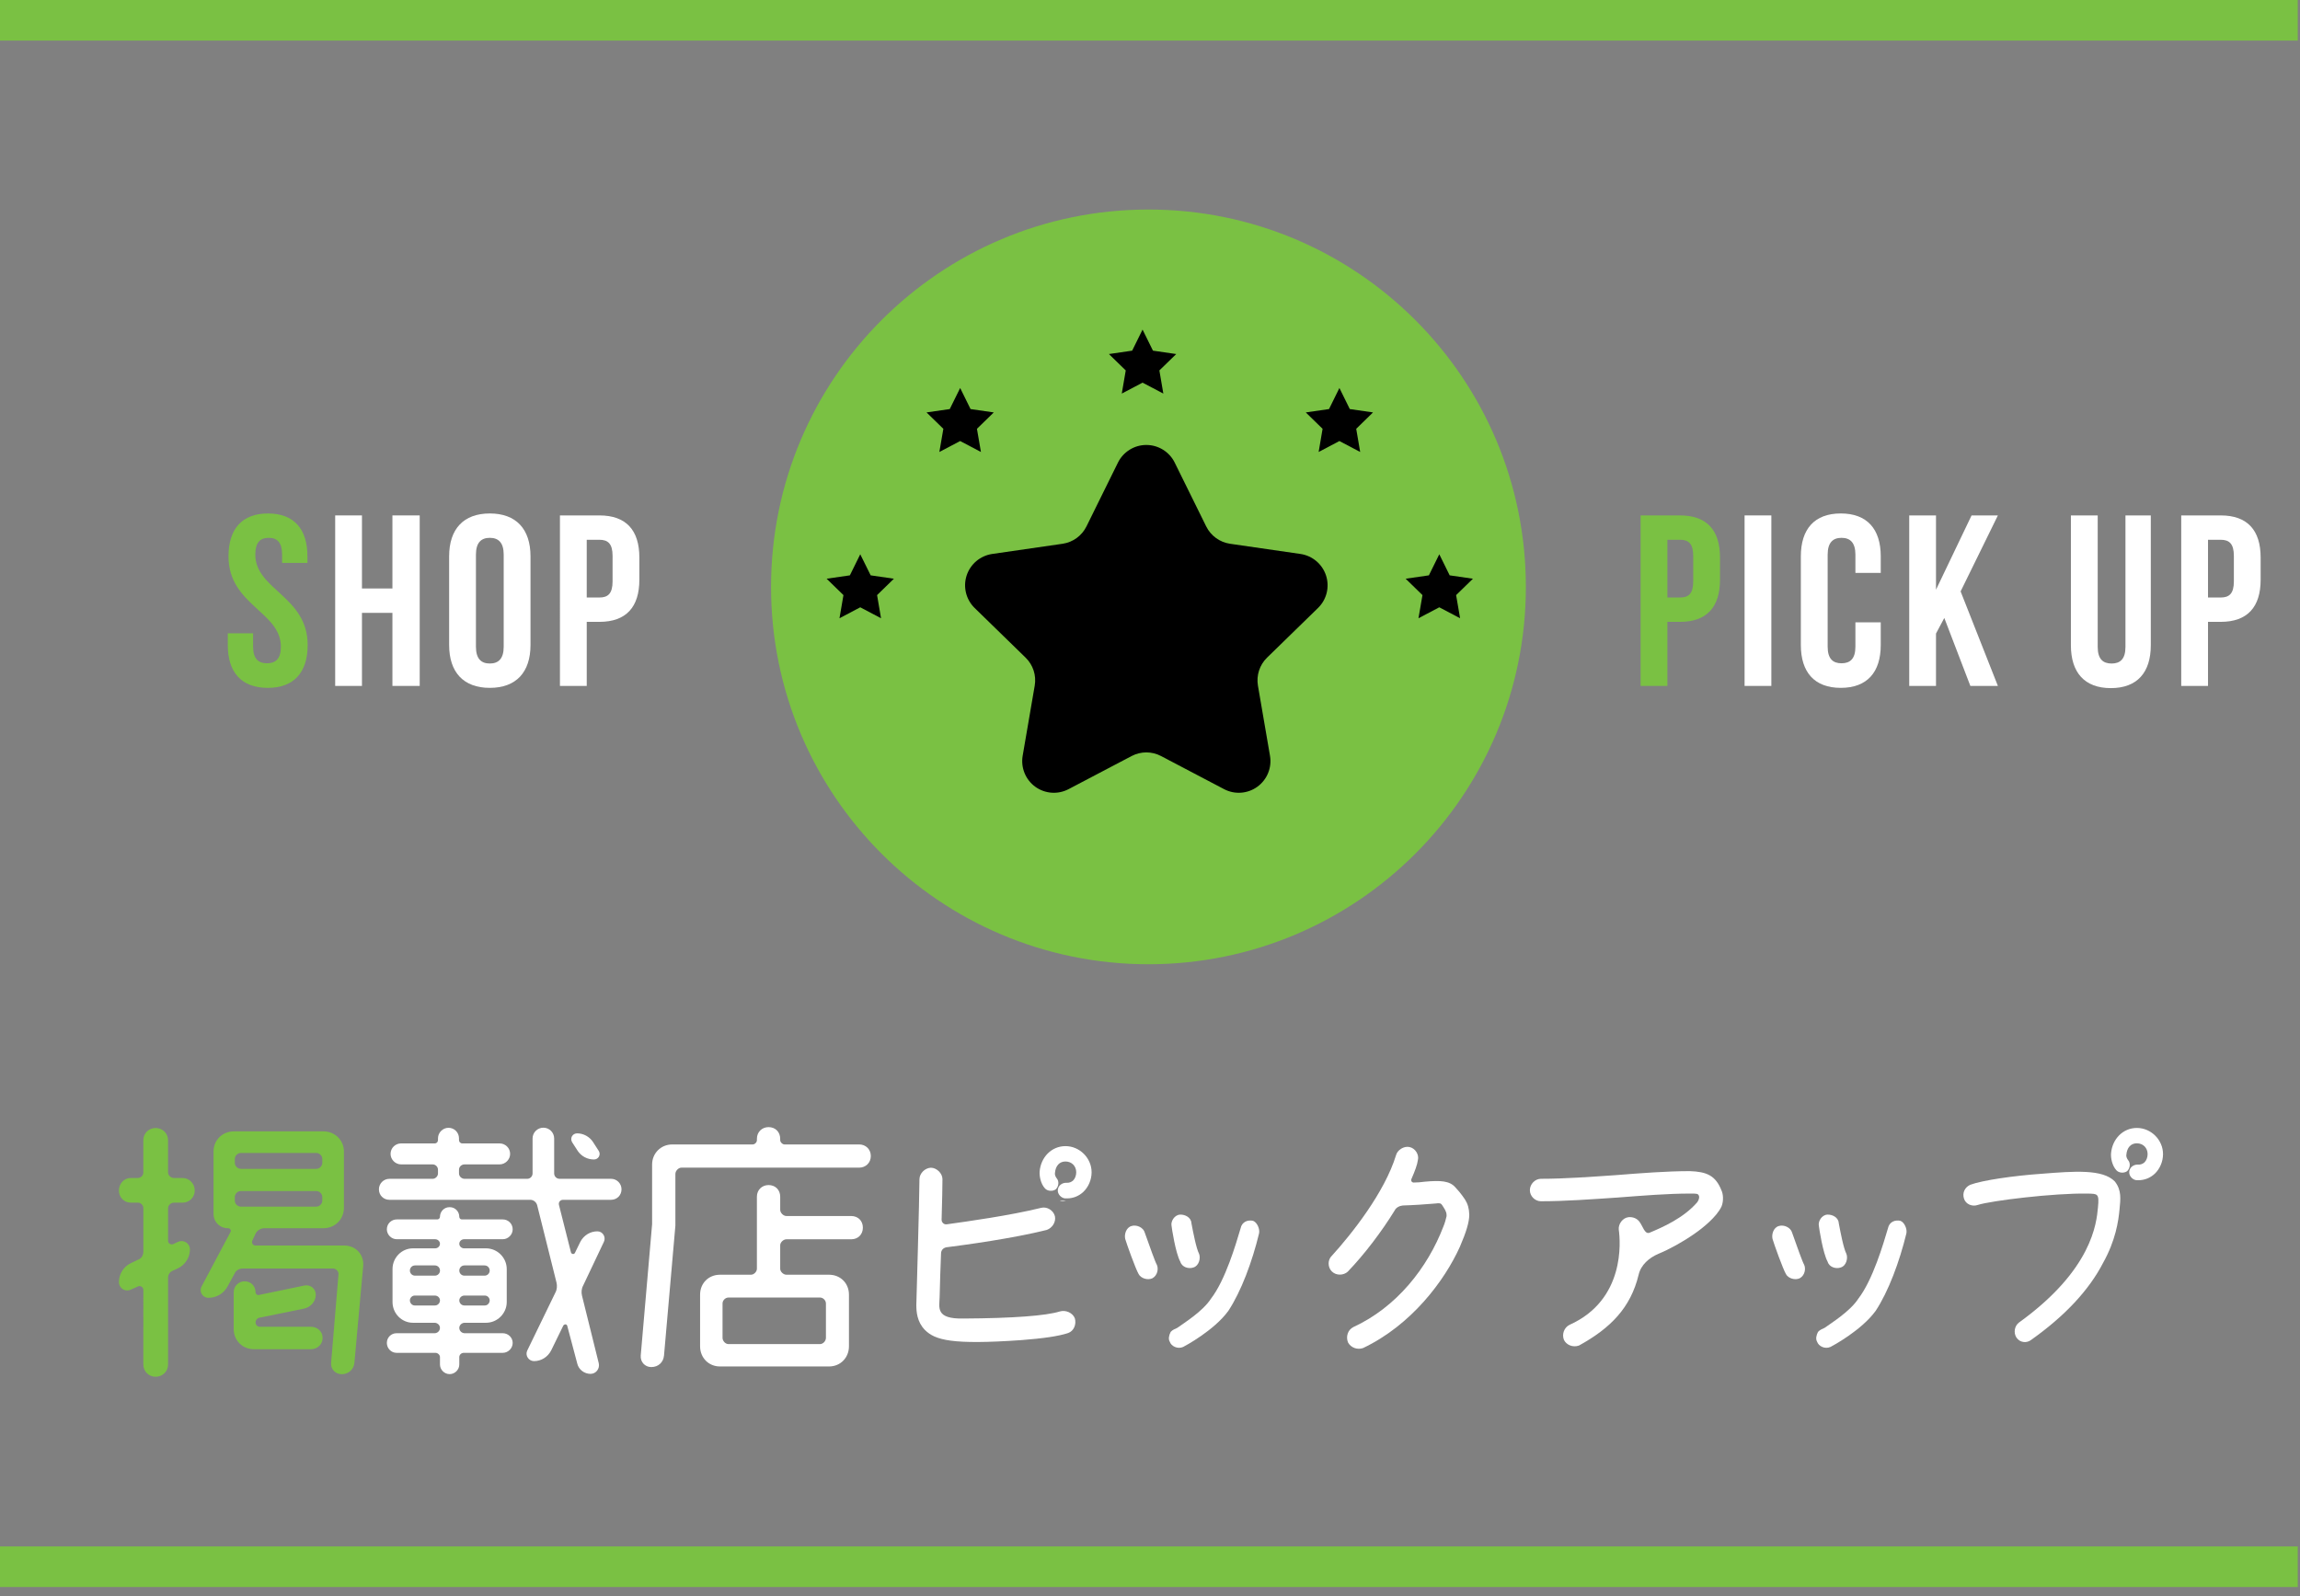 <?xml version="1.0" encoding="utf-8"?>
<!-- Generator: Adobe Illustrator 14.0.0, SVG Export Plug-In . SVG Version: 6.00 Build 43363)  -->
<!DOCTYPE svg PUBLIC "-//W3C//DTD SVG 1.1//EN" "http://www.w3.org/Graphics/SVG/1.1/DTD/svg11.dtd">
<svg version="1.1" id="レイヤー_1" xmlns="http://www.w3.org/2000/svg" xmlns:xlink="http://www.w3.org/1999/xlink" x="0px"
	 y="0px" width="170px" height="118px" viewBox="0 0 170 118" enable-background="new 0 0 170 118" xml:space="preserve">
<rect x="0" y="0" width="170" height="118" fill="#808080" stroke="none"/>
<g>
	<g>
		<path fill="#7AC143" d="M12.862,88.902c-0.23,0-0.44,0.188-0.44,0.42v2.395c0,0.209,0.21,0.314,0.378,0.252l0.357-0.168
			c0.42-0.189,0.881,0.105,0.881,0.566c0,0.588-0.356,1.135-0.881,1.387L12.8,93.922c-0.252,0.084-0.378,0.314-0.378,0.545v6.404
			c0,0.504-0.399,0.902-0.924,0.902c-0.504,0-0.903-0.398-0.903-0.902V95.35c0-0.211-0.23-0.336-0.398-0.252l-0.525,0.23
			c-0.42,0.209-0.881-0.105-0.881-0.547c0-0.629,0.356-1.154,0.881-1.406l0.525-0.252c0.252-0.084,0.398-0.336,0.398-0.588v-3.232
			c0-0.211-0.188-0.4-0.398-0.4H9.671c-0.504,0-0.881-0.396-0.881-0.9s0.377-0.924,0.881-0.924h0.525
			c0.21,0,0.398-0.188,0.398-0.396v-2.396c0-0.506,0.399-0.902,0.903-0.902c0.524,0,0.924,0.396,0.924,0.902v2.373
			c0,0.229,0.21,0.42,0.44,0.42h0.631c0.504,0,0.902,0.42,0.902,0.924s-0.398,0.9-0.902,0.9H12.862L12.862,88.902z M18.657,91.695
			c-0.084,0.168,0.021,0.379,0.231,0.379h6.571c0.84,0,1.449,0.672,1.387,1.49l-0.651,7.18c-0.042,0.484-0.44,0.84-0.924,0.84
			s-0.84-0.377-0.798-0.84l0.546-6.551c0.021-0.209-0.188-0.42-0.399-0.42h-6.676c-0.252,0-0.504,0.127-0.609,0.379l-0.504,0.924
			c-0.273,0.525-0.818,0.861-1.428,0.861c-0.42,0-0.714-0.441-0.504-0.84l2.142-4.031c0.063-0.105-0.021-0.273-0.188-0.273
			c-0.609,0-1.071-0.463-1.071-1.07v-4.6c0-0.84,0.651-1.49,1.512-1.49h6.614c0.84,0,1.512,0.65,1.512,1.49v4.158
			c0,0.861-0.672,1.512-1.512,1.512h-4.389c-0.23,0-0.482,0.146-0.609,0.357L18.657,91.695z M18.889,97.764
			c0,0.168,0.147,0.314,0.294,0.314h3.801c0.482,0,0.86,0.357,0.86,0.818c0,0.482-0.378,0.84-0.86,0.84h-4.221
			c-0.84,0-1.49-0.65-1.49-1.49v-2.709c0-0.461,0.356-0.818,0.797-0.818h0.021c0.462,0,0.798,0.357,0.798,0.818
			c0,0.105,0.126,0.232,0.252,0.189l3.339-0.693c0.44-0.104,0.86,0.211,0.86,0.672c0,0.504-0.378,0.924-0.86,1.029l-3.297,0.672
			C19.015,97.428,18.889,97.596,18.889,97.764z M17.797,85.229c-0.231,0-0.44,0.211-0.44,0.441v0.293
			c0,0.232,0.209,0.441,0.44,0.441h5.585c0.23,0,0.441-0.209,0.441-0.441V85.67c0-0.23-0.211-0.441-0.441-0.441H17.797z
			 M17.356,88.756c0,0.23,0.209,0.441,0.44,0.441h5.585c0.23,0,0.441-0.211,0.441-0.441v-0.273c0-0.229-0.211-0.438-0.441-0.438
			h-5.585c-0.231,0-0.44,0.209-0.44,0.438V88.756z"/>
		<path fill="#FFFFFF" d="M45.938,87.916c0,0.441-0.336,0.777-0.776,0.777h-3.549c-0.21,0-0.357,0.188-0.294,0.396l0.882,3.486
			c0.042,0.146,0.23,0.168,0.294,0.041l0.399-0.818c0.252-0.48,0.734-0.775,1.26-0.775c0.398,0,0.65,0.42,0.482,0.775l-1.533,3.232
			c-0.125,0.23-0.146,0.504-0.084,0.756l1.239,4.998c0.084,0.396-0.21,0.775-0.608,0.775c-0.463,0-0.883-0.314-0.987-0.775
			l-0.735-2.771c-0.041-0.146-0.209-0.146-0.293-0.021l-0.903,1.848c-0.252,0.481-0.735,0.777-1.26,0.777
			c-0.399,0-0.672-0.421-0.504-0.777l2.079-4.282c0.125-0.229,0.146-0.504,0.084-0.756l-1.428-5.712
			c-0.063-0.229-0.273-0.397-0.504-0.397H28.784c-0.441,0-0.777-0.336-0.777-0.776c0-0.42,0.336-0.776,0.777-0.776h3.191
			c0.209,0,0.398-0.188,0.398-0.397v-0.272c0-0.23-0.189-0.398-0.398-0.398h-2.331c-0.42,0-0.776-0.356-0.776-0.776
			c0-0.438,0.356-0.774,0.776-0.774h2.499c0.125,0,0.23-0.104,0.23-0.252v-0.127c0-0.42,0.357-0.776,0.777-0.776
			c0.44,0,0.776,0.356,0.776,0.776v0.127c0,0.146,0.104,0.252,0.252,0.252h2.751c0.42,0,0.776,0.336,0.776,0.774
			c0,0.42-0.356,0.776-0.776,0.776h-2.583c-0.231,0-0.42,0.168-0.42,0.398v0.272c0,0.211,0.188,0.397,0.42,0.397h4.619
			c0.231,0,0.399-0.188,0.399-0.397V84.16c0-0.441,0.356-0.799,0.797-0.799s0.799,0.355,0.799,0.799v2.582
			c0,0.211,0.168,0.398,0.398,0.398h3.801C45.602,87.139,45.938,87.496,45.938,87.916z M33.256,89.238
			c0.378,0,0.692,0.316,0.692,0.715c0,0.105,0.084,0.189,0.189,0.189h3.023c0.398,0,0.734,0.313,0.734,0.732
			c0,0.396-0.336,0.732-0.734,0.732h-2.855c-0.189,0-0.357,0.146-0.357,0.336c0,0.191,0.168,0.338,0.357,0.338h1.617
			c0.84,0,1.532,0.691,1.532,1.531v2.438c0,0.84-0.692,1.533-1.532,1.533h-1.575c-0.21,0-0.399,0.168-0.399,0.377
			c0,0.229,0.189,0.396,0.399,0.396h2.813c0.398,0,0.734,0.316,0.734,0.715c0,0.399-0.336,0.734-0.734,0.734h-2.877
			c-0.188,0-0.336,0.146-0.336,0.314v0.547c0,0.377-0.314,0.713-0.713,0.713s-0.715-0.336-0.715-0.713v-0.547
			c0-0.168-0.168-0.314-0.336-0.314h-2.876c-0.399,0-0.714-0.336-0.714-0.734c0-0.396,0.314-0.715,0.714-0.715h2.813
			c0.21,0,0.398-0.168,0.398-0.396c0-0.209-0.188-0.377-0.398-0.377h-1.596c-0.84,0-1.512-0.693-1.512-1.533v-2.438
			c0-0.84,0.672-1.531,1.512-1.531h1.638c0.188,0,0.356-0.146,0.356-0.338c0-0.188-0.168-0.336-0.356-0.336h-2.835
			c-0.398,0-0.734-0.336-0.734-0.732c0-0.42,0.336-0.732,0.734-0.732h3.003c0.084,0,0.188-0.084,0.188-0.189
			c0-0.398,0.315-0.715,0.693-0.715H33.256z M32.521,93.922c0-0.211-0.168-0.379-0.377-0.379h-1.471
			c-0.209,0-0.377,0.168-0.377,0.379c0,0.209,0.168,0.377,0.377,0.377h1.471C32.353,94.299,32.521,94.131,32.521,93.922z
			 M30.296,96.125c0,0.211,0.168,0.379,0.356,0.379h1.491c0.209,0,0.377-0.168,0.377-0.379c0-0.188-0.168-0.355-0.377-0.355h-1.491
			C30.464,95.77,30.296,95.938,30.296,96.125z M36.195,93.922c0-0.211-0.168-0.379-0.378-0.379h-1.49
			c-0.211,0-0.379,0.168-0.379,0.379c0,0.209,0.168,0.377,0.379,0.377h1.49C36.027,94.299,36.195,94.131,36.195,93.922z
			 M33.948,96.125c0,0.211,0.168,0.379,0.379,0.379h1.512c0.188,0,0.356-0.168,0.356-0.379c0-0.188-0.168-0.355-0.356-0.355h-1.512
			C34.116,95.77,33.948,95.938,33.948,96.125z M44.258,85.082c0.168,0.273-0.021,0.629-0.356,0.629c-0.483,0-0.924-0.23-1.197-0.629
			l-0.42-0.65c-0.168-0.295,0.021-0.652,0.378-0.652c0.462,0,0.924,0.252,1.176,0.652L44.258,85.082z"/>
		<path fill="#FFFFFF" d="M57.667,84.283c0,0.148,0.168,0.316,0.315,0.316h5.522c0.482,0,0.86,0.354,0.86,0.857
			s-0.378,0.859-0.86,0.859H50.36c-0.209,0-0.44,0.23-0.44,0.465V90.6l-0.84,9.596c-0.042,0.506-0.42,0.861-0.944,0.861
			c-0.463,0-0.819-0.379-0.777-0.861l0.84-9.699V86.09c0-0.84,0.65-1.49,1.49-1.49h5.942c0.168,0,0.315-0.168,0.315-0.314V84.18
			c0-0.504,0.377-0.861,0.86-0.861c0.504,0,0.86,0.357,0.86,0.861L57.667,84.283L57.667,84.283z M56.807,87.602
			c0.504,0,0.86,0.357,0.86,0.861v0.965c0,0.23,0.231,0.463,0.463,0.463h4.787c0.504,0,0.86,0.355,0.86,0.859
			s-0.356,0.861-0.86,0.861H58.13c-0.231,0-0.463,0.229-0.463,0.441v1.74c0,0.211,0.231,0.439,0.463,0.439h3.148
			c0.84,0,1.471,0.629,1.471,1.471v3.82c0,0.842-0.631,1.49-1.471,1.49h-8.063c-0.84,0-1.469-0.648-1.469-1.49v-3.82
			c0-0.842,0.629-1.471,1.469-1.471h2.289c0.23,0,0.441-0.229,0.441-0.439v-5.332C55.946,87.959,56.323,87.602,56.807,87.602z
			 M60.606,99.359c0.231,0,0.441-0.23,0.441-0.463v-2.539c0-0.232-0.21-0.441-0.441-0.441h-6.76c-0.231,0-0.441,0.209-0.441,0.441
			v2.539c0,0.23,0.21,0.463,0.441,0.463H60.606z"/>
		<path fill="#FFFFFF" d="M71.215,97.469c3.695-0.02,6.11-0.209,7.118-0.523c0.42-0.127,0.944,0.084,1.112,0.506
			c0.126,0.438-0.063,0.941-0.504,1.092c-0.692,0.229-1.827,0.396-3.464,0.521c-5.145,0.357-6.362,0-7.118-0.756
			c-0.588-0.605-0.63-1.363-0.63-1.848c0,0,0.23-7.979,0.23-9.279c0-0.439,0.399-0.84,0.84-0.861c0.441,0,0.861,0.422,0.861,0.842
			c0,0.463-0.021,1.639-0.063,3.002c0,0.211,0.188,0.379,0.398,0.336c1.512-0.209,4.661-0.648,6.971-1.217
			c0.42-0.104,0.902,0.188,1.008,0.629c0.084,0.42-0.189,0.859-0.609,1.008c-2.54,0.631-5.941,1.094-7.411,1.281
			c-0.231,0.043-0.399,0.211-0.399,0.463c-0.041,1.068-0.084,2.203-0.104,3.23C69.431,96.672,69.136,97.512,71.215,97.469z
			 M78.857,88.588c-0.042,0-0.084,0-0.126,0c-0.294-0.021-0.566-0.314-0.546-0.609c0.021-0.336,0.315-0.545,0.608-0.545
			c0.252,0.021,0.399-0.063,0.525-0.168c0.146-0.146,0.23-0.379,0.23-0.607c0-0.463-0.336-0.799-0.797-0.799
			c-0.441,0-0.735,0.314-0.777,0.859c-0.021,0.105,0.042,0.273,0.126,0.379c0.188,0.209,0.168,0.588-0.063,0.818
			c-0.23,0.168-0.608,0.146-0.797-0.063c-0.315-0.336-0.42-0.902-0.399-1.238c0.084-1.072,0.882-1.891,1.911-1.891
			c1.049,0,1.932,0.883,1.932,1.932c0,0.547-0.231,1.092-0.609,1.449C79.739,88.42,79.319,88.588,78.857,88.588z M78.585,88.799
			c-0.043,0-0.084,0-0.127,0C77.997,88.734,79.214,88.756,78.585,88.799z"/>
		<path fill="#FFFFFF" d="M84.155,94.174c-0.23-0.4-0.882-2.227-0.986-2.584c-0.084-0.336,0.063-0.859,0.482-0.965
			c0.357-0.105,0.861,0.105,0.966,0.504c0.356,1.008,0.776,2.184,0.882,2.352c0.146,0.293,0.063,0.797-0.314,1.008
			C84.849,94.656,84.323,94.51,84.155,94.174z M90.79,96.902c-1.05,1.449-3.213,2.604-3.338,2.666
			c-0.42,0.188-0.884-0.063-0.987-0.377c-0.126-0.211-0.063-0.482,0.063-0.734c0.146-0.168,0.356-0.232,0.482-0.295
			c0.463-0.336,1.891-1.217,2.498-2.162c1.071-1.387,1.848-4.053,2.184-5.186c0.105-0.525,0.567-0.652,0.926-0.568
			c0.295,0.105,0.523,0.609,0.439,0.945C92.555,93.27,91.734,95.475,90.79,96.902z M87.241,93.27
			c-0.356-0.648-0.63-2.477-0.65-2.666c-0.063-0.313,0.21-0.797,0.63-0.816c0.336-0.021,0.819,0.188,0.84,0.629
			c0.127,0.672,0.356,1.869,0.567,2.27c0.125,0.314,0,0.883-0.42,1.008C87.872,93.816,87.368,93.689,87.241,93.27z"/>
		<path fill="#FFFFFF" d="M106.92,89.91c0-0.041,0-0.063,0-0.104c0-0.252-0.188-0.504-0.336-0.736
			c-0.084-0.125-0.188-0.146-0.482-0.104c-0.733,0.063-1.658,0.125-2.414,0.146c-0.229,0.021-0.504,0.146-0.608,0.377
			c-0.944,1.533-2.226,3.234-3.466,4.518c-0.293,0.271-0.84,0.313-1.176-0.021c-0.313-0.313-0.313-0.86,0-1.153
			c1.472-1.617,3.905-4.685,4.746-7.435c0.104-0.397,0.588-0.692,0.985-0.608c0.44,0.084,0.735,0.567,0.631,0.967
			c-0.043,0.336-0.231,0.841-0.463,1.365c-0.084,0.168,0.021,0.313,0.188,0.293c0.229,0,0.504-0.021,0.799-0.063
			c1.154-0.104,1.826-0.063,2.246,0.42c0.421,0.44,0.714,0.901,0.714,0.901c0.211,0.336,0.295,0.649,0.315,1.113
			c0,0.565-0.231,1.301-0.692,2.373c-1.136,2.521-3.591,5.795-7.16,7.493c-0.42,0.147-0.901-0.021-1.113-0.42
			c-0.168-0.42-0.021-0.924,0.399-1.133c3.191-1.472,5.479-4.367,6.654-7.435C106.794,90.414,106.855,90.162,106.92,89.91z"/>
		<path fill="#FFFFFF" d="M127.249,88.021c0.104,0.229,0.168,0.713,0,1.152c-0.356,0.777-1.406,1.617-2.017,2.037
			c-0.84,0.588-1.867,1.154-2.646,1.471c-0.692,0.295-1.303,0.818-1.471,1.555c-0.589,2.436-2.078,3.947-4.408,5.229
			c-0.481,0.168-0.944-0.064-1.112-0.42c-0.169-0.42,0.021-0.924,0.42-1.113c4.114-1.848,3.758-6.174,3.633-7.033
			c-0.043-0.42,0.293-0.883,0.733-0.924c0.313-0.021,0.589,0.084,0.777,0.314c0.271,0.336,0.397,0.965,0.756,0.84
			c1.008-0.42,2.521-1.092,3.526-2.246c0.125-0.168,0.188-0.357,0.125-0.504c-0.063-0.148-0.168-0.148-0.649-0.148
			c-1.658,0-3.442,0.148-5.375,0.295c-1.869,0.125-3.862,0.273-5.647,0.273c-0.439,0-0.817-0.379-0.817-0.82
			c0-0.438,0.378-0.84,0.817-0.84c1.765,0,3.694-0.146,5.543-0.271c1.849-0.147,3.778-0.296,5.459-0.296
			C126.137,86.615,126.809,86.887,127.249,88.021z"/>
		<path fill="#FFFFFF" d="M132,94.174c-0.23-0.4-0.882-2.227-0.986-2.584c-0.084-0.336,0.063-0.859,0.482-0.965
			c0.355-0.105,0.859,0.105,0.966,0.504c0.356,1.008,0.776,2.184,0.882,2.352c0.147,0.293,0.063,0.797-0.314,1.008
			C132.691,94.656,132.168,94.51,132,94.174z M138.635,96.902c-1.05,1.449-3.212,2.604-3.339,2.666
			c-0.42,0.188-0.881-0.063-0.985-0.377c-0.127-0.211-0.063-0.482,0.063-0.734c0.146-0.168,0.356-0.232,0.481-0.295
			c0.463-0.336,1.892-1.217,2.5-2.162c1.069-1.387,1.849-4.053,2.185-5.186c0.104-0.525,0.565-0.652,0.924-0.568
			c0.293,0.105,0.522,0.609,0.438,0.945C140.398,93.27,139.579,95.475,138.635,96.902z M135.087,93.27
			c-0.356-0.648-0.631-2.477-0.651-2.666c-0.063-0.313,0.211-0.797,0.631-0.816c0.336-0.021,0.817,0.188,0.841,0.629
			c0.126,0.672,0.356,1.869,0.565,2.27c0.127,0.314,0,0.883-0.421,1.008C135.716,93.816,135.212,93.689,135.087,93.27z"/>
		<path fill="#FFFFFF" d="M149.042,98.877c-0.231-0.357-0.147-0.861,0.188-1.113c5.416-3.906,5.729-7.35,5.836-8.504
			c0.104-1.049-0.021-1.008-0.776-1.029c-2.478-0.041-7.117,0.525-8.104,0.84c-0.397,0.148-0.901-0.041-1.027-0.48
			c-0.126-0.42,0.063-0.816,0.462-1.008c0.901-0.336,3.231-0.672,5.291-0.816c2.396-0.189,4.491-0.357,5.396,0.564
			c0.524,0.648,0.42,1.344,0.356,2.037c-0.084,0.924-0.294,2.328-1.218,3.986c-1.051,2.037-2.855,3.947-5.313,5.691
			C149.818,99.297,149.314,99.275,149.042,98.877z M158.049,87.244c-0.042,0-0.084,0-0.126,0c-0.294-0.021-0.565-0.314-0.546-0.609
			c0.021-0.336,0.314-0.545,0.607-0.545c0.252,0.021,0.398-0.063,0.524-0.168c0.146-0.146,0.229-0.379,0.229-0.609
			c0-0.461-0.336-0.797-0.797-0.797c-0.44,0-0.734,0.314-0.776,0.859c-0.021,0.105,0.042,0.273,0.126,0.379
			c0.188,0.209,0.168,0.588-0.063,0.818c-0.229,0.168-0.607,0.146-0.797-0.063c-0.314-0.336-0.421-0.901-0.398-1.237
			c0.084-1.071,0.882-1.892,1.91-1.892c1.05,0,1.933,0.884,1.933,1.933c0,0.547-0.231,1.092-0.608,1.449
			C158.932,87.076,158.512,87.244,158.049,87.244z"/>
	</g>
</g>
<polygon fill="#7AC143" points="169.835,117.316 0,117.316 0,114.316 169.835,114.316 "/>
<polygon fill="#7AC143" points="169.835,3 0,3 0,0 169.835,0 "/>
<path fill="#7AC143" d="M127.131,41.215v1.639c0,2.017-0.972,3.115-2.951,3.115h-0.938v4.735h-1.98V38.101h2.918
	C126.159,38.101,127.131,39.2,127.131,41.215z M123.242,39.901v4.268h0.938c0.629,0,0.971-0.288,0.971-1.188V41.09
	c0-0.9-0.342-1.189-0.971-1.189H123.242z"/>
<path fill="#FFFFFF" d="M128.947,38.101h1.979v12.604h-1.979V38.101z"/>
<path fill="#FFFFFF" d="M139.012,46.005v1.675c0,2.016-1.009,3.168-2.953,3.168c-1.945,0-2.953-1.152-2.953-3.168v-6.555
	c0-2.017,1.008-3.169,2.953-3.169c1.944,0,2.953,1.152,2.953,3.169v1.225h-1.873V41c0-0.899-0.396-1.242-1.025-1.242
	c-0.631,0-1.026,0.342-1.026,1.242v6.806c0,0.9,0.396,1.225,1.024,1.225c0.632,0,1.027-0.324,1.027-1.225v-1.8L139.012,46.005
	L139.012,46.005z"/>
<path fill="#FFFFFF" d="M143.709,45.681l-0.613,1.152v3.871h-1.979V38.101h1.979v5.491l2.629-5.491h1.945l-2.755,5.617l2.755,6.986
	h-2.035L143.709,45.681z"/>
<path fill="#FFFFFF" d="M155.048,38.101v9.723c0,0.9,0.396,1.225,1.026,1.225c0.63,0,1.025-0.324,1.025-1.225v-9.723h1.873v9.597
	c0,2.017-1.01,3.169-2.953,3.169s-2.953-1.152-2.953-3.169v-9.597H155.048z"/>
<path fill="#FFFFFF" d="M167.091,41.215v1.639c0,2.017-0.972,3.115-2.952,3.115h-0.938v4.735h-1.98V38.101h2.918
	C166.119,38.101,167.091,39.2,167.091,41.215z M163.201,39.901v4.268h0.938c0.629,0,0.973-0.288,0.973-1.188V41.09
	c0-0.9-0.344-1.189-0.973-1.189H163.201z"/>
<path fill="#7AC143" d="M19.807,37.957c1.926,0,2.916,1.152,2.916,3.169v0.486h-1.872V41c0-0.899-0.36-1.242-0.99-1.242
	c-0.63,0-0.991,0.342-0.991,1.242c0,2.593,3.871,3.079,3.871,6.681c0,2.016-1.009,3.168-2.952,3.168
	c-1.945,0-2.953-1.152-2.953-3.168v-0.865h1.872v0.99c0,0.9,0.396,1.225,1.026,1.225c0.63,0,1.026-0.324,1.026-1.225
	c0-2.592-3.871-3.078-3.871-6.68C16.89,39.109,17.88,37.957,19.807,37.957z"/>
<path fill="#FFFFFF" d="M26.754,50.705h-1.98V38.101h1.98v5.401h2.251v-5.401h2.017v12.604h-2.017v-5.401h-2.251V50.705z"/>
<path fill="#FFFFFF" d="M33.197,41.125c0-2.017,1.063-3.169,3.006-3.169c1.945,0,3.008,1.152,3.008,3.169v6.555
	c0,2.016-1.063,3.168-3.008,3.168c-1.943,0-3.006-1.152-3.006-3.168V41.125z M35.178,47.805c0,0.9,0.396,1.243,1.025,1.243
	c0.631,0,1.027-0.343,1.027-1.243V41c0-0.899-0.396-1.242-1.027-1.242c-0.629,0-1.025,0.343-1.025,1.242V47.805z"/>
<path fill="#FFFFFF" d="M47.257,41.215v1.639c0,2.017-0.972,3.115-2.952,3.115h-0.938v4.735h-1.98V38.101h2.918
	C46.285,38.101,47.257,39.2,47.257,41.215z M43.367,39.901v4.268h0.938c0.629,0,0.972-0.288,0.972-1.188V41.09
	c0-0.9-0.343-1.189-0.972-1.189H43.367z"/>
<path fill="#7AC143" d="M112.781,43.385c0,15.406-12.487,27.894-27.895,27.894c-15.402,0-27.895-12.488-27.895-27.894
	c0-15.406,12.492-27.896,27.895-27.896C100.294,15.49,112.781,27.979,112.781,43.385z"/>
<polygon points="63.584,40.974 64.354,42.531 66.071,42.78 64.828,43.991 65.12,45.702 63.584,44.893 62.049,45.702 62.342,43.991 
	61.098,42.78 62.816,42.531 "/>
<polygon points="70.969,28.682 71.736,30.239 73.453,30.487 72.209,31.698 72.504,33.411 70.969,32.602 69.431,33.411 
	69.726,31.698 68.482,30.487 70.199,30.239 "/>
<polygon points="106.382,40.974 105.613,42.531 103.896,42.78 105.139,43.991 104.844,45.702 106.382,44.893 107.92,45.702 
	107.626,43.991 108.869,42.78 107.15,42.531 "/>
<polygon points="99,28.682 98.232,30.239 96.514,30.487 97.756,31.698 97.465,33.411 99,32.602 100.535,33.411 100.242,31.698 
	101.484,30.487 99.768,30.239 "/>
<polygon points="84.45,24.364 85.218,25.921 86.938,26.172 85.693,27.383 85.986,29.094 84.45,28.286 82.914,29.094 83.207,27.383 
	81.963,26.172 83.682,25.921 "/>
<path d="M82.63,34.198c0.396-0.799,1.208-1.305,2.097-1.305c0.893,0,1.707,0.506,2.1,1.305l2.327,4.717
	c0.343,0.69,1,1.17,1.762,1.281l5.206,0.754c0.882,0.13,1.612,0.747,1.89,1.594c0.274,0.848,0.047,1.775-0.593,2.398l-3.767,3.672
	c-0.551,0.536-0.803,1.312-0.674,2.07l0.891,5.185c0.15,0.878-0.211,1.762-0.932,2.288c-0.723,0.523-1.677,0.592-2.465,0.176
	l-4.656-2.445c-0.68-0.359-1.493-0.359-2.175,0l-4.656,2.445c-0.79,0.416-1.743,0.348-2.467-0.176
	c-0.72-0.525-1.078-1.41-0.93-2.288l0.891-5.185c0.131-0.759-0.121-1.534-0.674-2.07l-3.768-3.672
	c-0.635-0.623-0.865-1.551-0.591-2.398c0.276-0.848,1.01-1.464,1.889-1.594l5.206-0.754c0.762-0.111,1.42-0.591,1.762-1.281
	L82.63,34.198z"/>
</svg>
